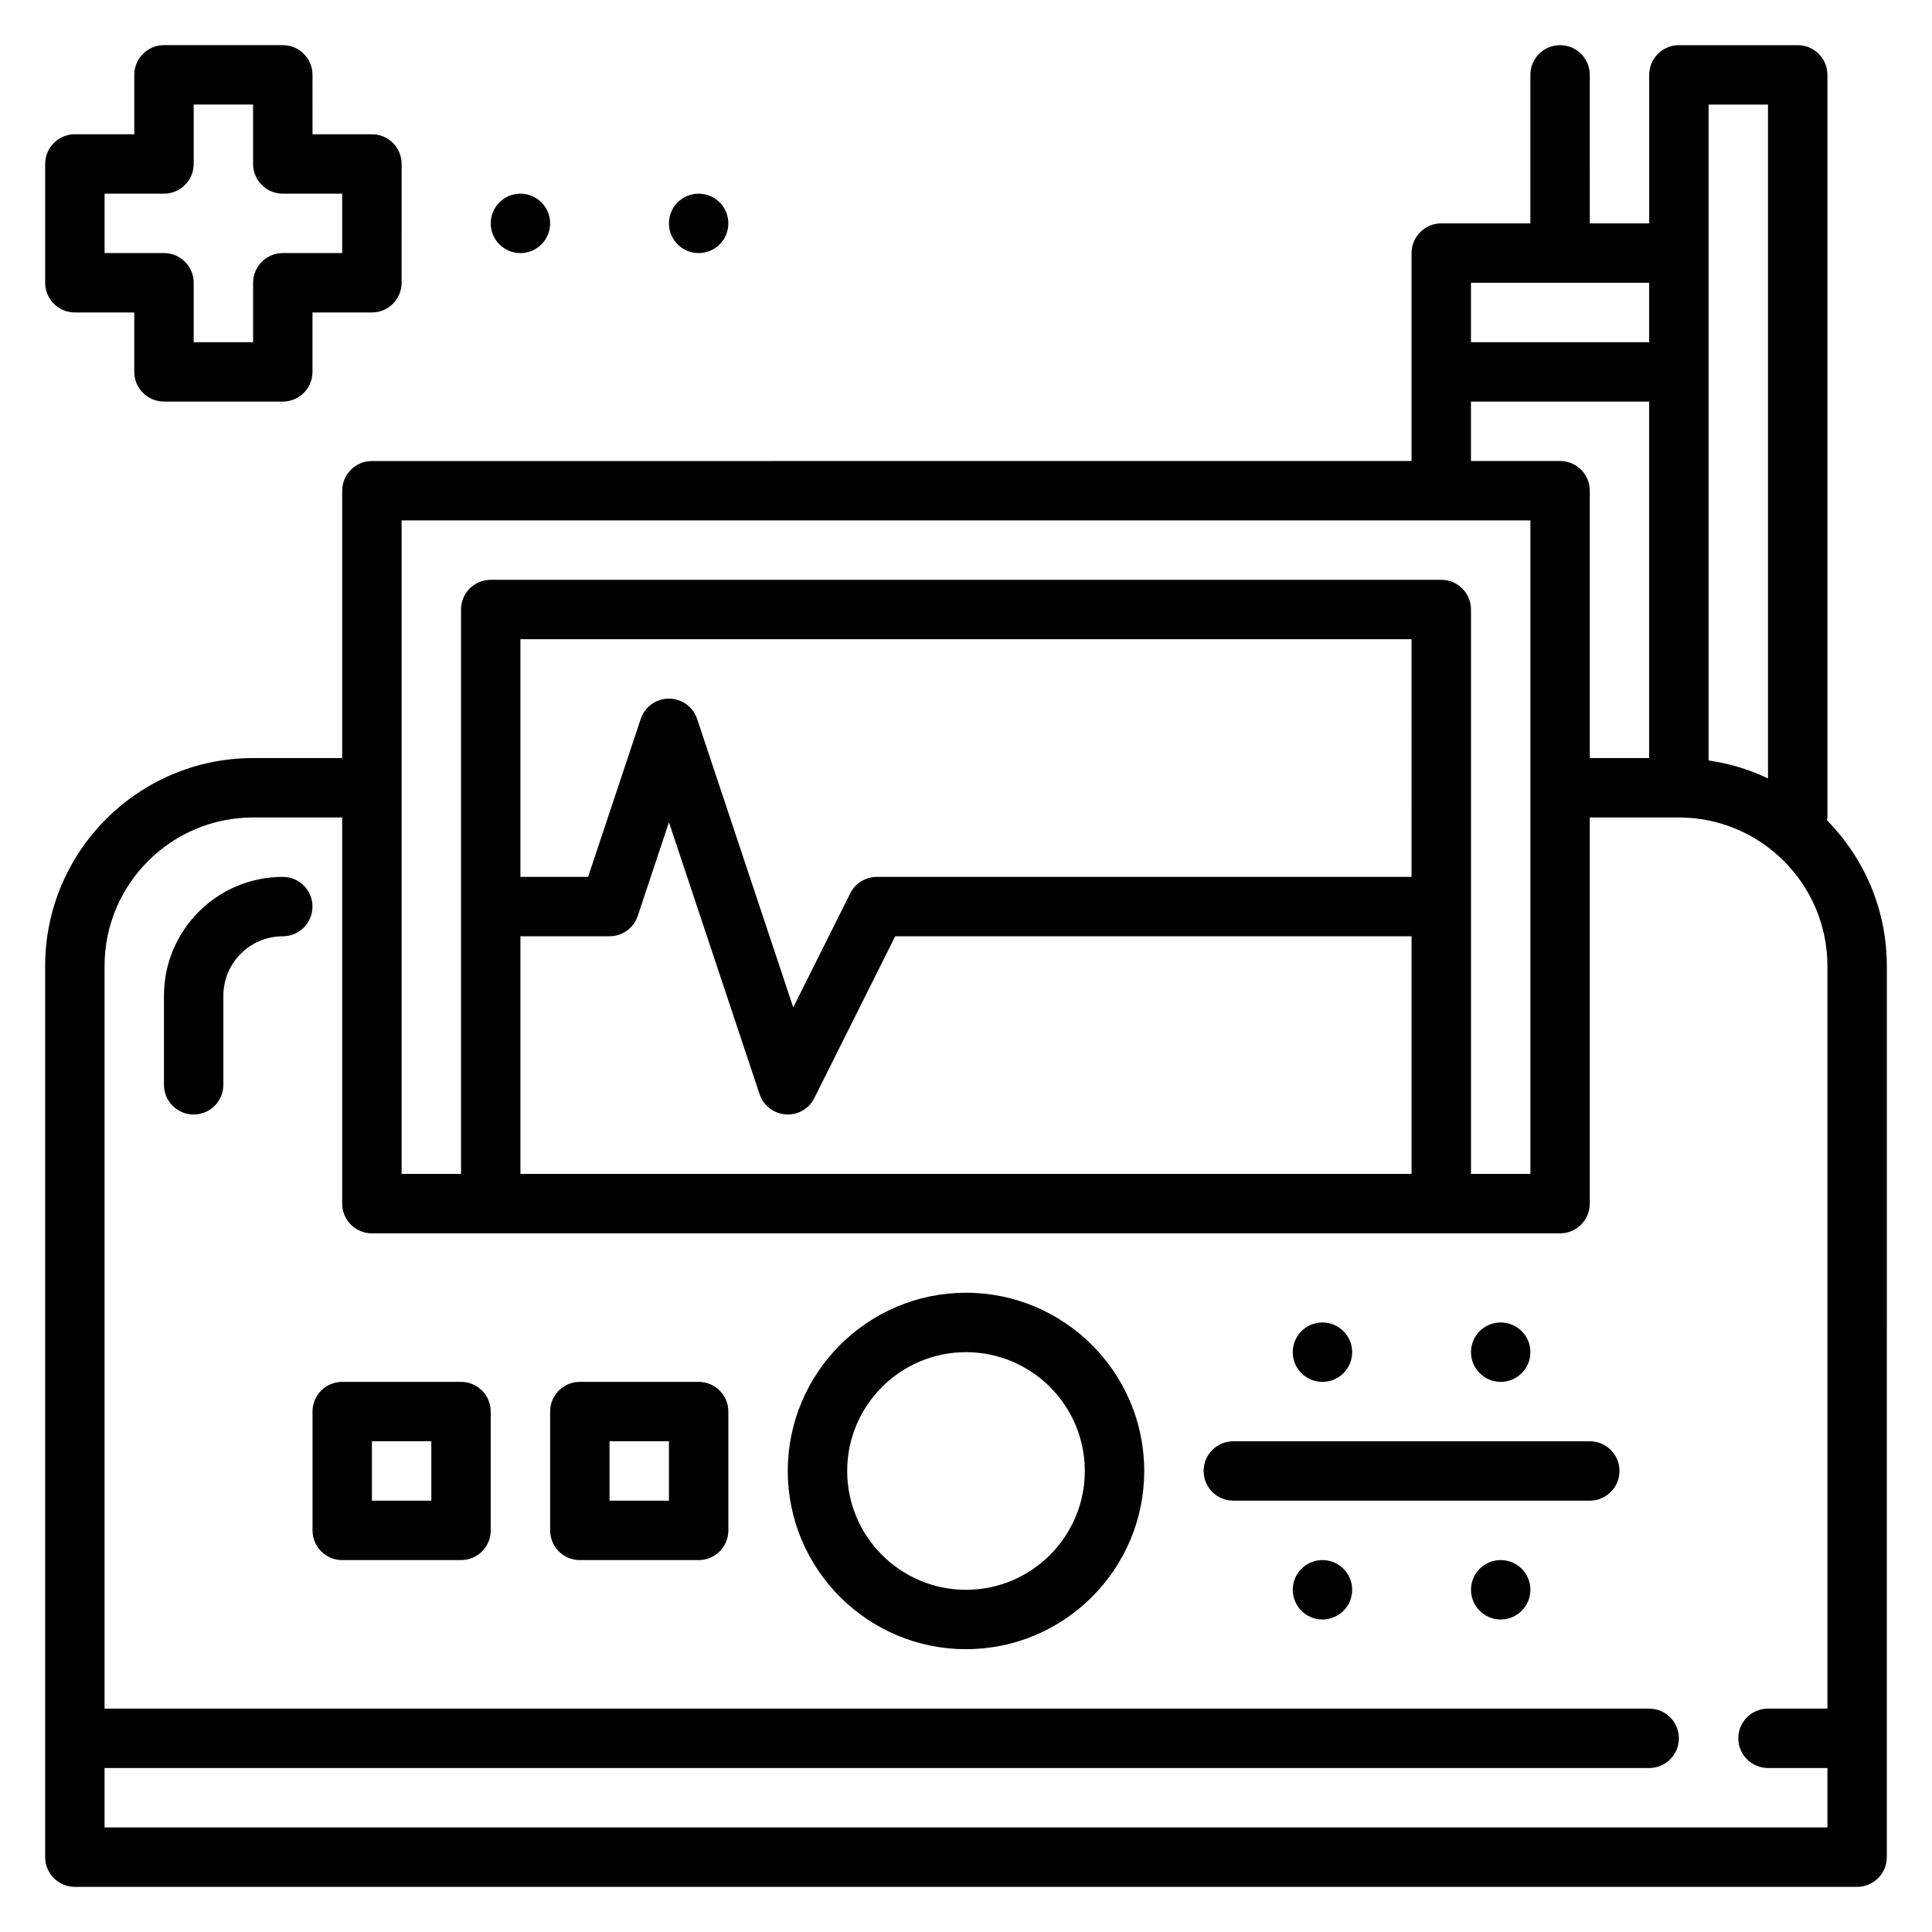 <?xml version="1.0" encoding="UTF-8"?>
<!-- Uploaded to: ICON Repo, www.svgrepo.com, Generator: ICON Repo Mixer Tools -->
<svg fill="#000000" width="800px" height="800px" version="1.1" viewBox="144 144 512 512" xmlns="http://www.w3.org/2000/svg">
 <g>
  <path d="m628.14 361.35c0.023-0.246 0.145-0.457 0.145-0.711v-196.8c0-4.344-3.527-7.871-7.871-7.871h-31.488c-4.344 0-7.871 3.527-7.871 7.871v39.359h-15.742l-0.004-39.359c0-4.344-3.527-7.871-7.871-7.871s-7.871 3.527-7.871 7.871v39.359h-23.617c-4.344 0-7.871 3.527-7.871 7.871v55.105l-275.52 0.004c-4.344 0-7.871 3.527-7.871 7.871v70.848h-23.617c-30.387 0-55.105 24.719-55.105 55.105v236.16c0 4.344 3.527 7.871 7.871 7.871h472.32c4.344 0 7.871-3.527 7.871-7.871l0.004-236.16c0-15.055-6.078-28.695-15.887-38.652zm-31.344-189.64h15.742v178.58c-4.894-2.34-10.188-3.961-15.742-4.762zm-15.746 47.23v15.742h-47.23v-15.742zm-47.23 31.488h47.23v94.465h-15.742v-70.848c0-4.344-3.527-7.871-7.871-7.871h-23.617zm-283.39 31.488h299.14v173.18h-15.742v-149.57c0-4.344-3.527-7.871-7.871-7.871h-251.91c-4.344 0-7.871 3.527-7.871 7.871v149.57h-15.742zm31.488 173.18v-62.977h23.617c3.394 0 6.391-2.164 7.469-5.383l8.273-24.828 24.016 72.059c1.008 3.016 3.738 5.133 6.91 5.359 0.191 0.02 0.383 0.027 0.562 0.027 2.961 0 5.699-1.668 7.039-4.352l21.441-42.883h136.83v62.977zm236.16-78.719h-141.7c-2.984 0-5.707 1.684-7.047 4.352l-15.113 30.238-25.473-76.438c-1.078-3.219-4.078-5.387-7.473-5.387-3.394 0-6.391 2.164-7.469 5.383l-13.949 41.852h-17.941v-62.977h236.16zm-346.37 251.91v-15.742h409.34c4.344 0 7.871-3.527 7.871-7.871s-3.527-7.871-7.871-7.871l-409.34-0.004v-196.8c0-21.703 17.656-39.359 39.359-39.359h23.617v102.34c0 4.344 3.527 7.871 7.871 7.871h314.88c4.344 0 7.871-3.527 7.871-7.871v-102.34h23.617c21.703 0 39.359 17.656 39.359 39.359v196.8h-15.742c-4.344 0-7.871 3.527-7.871 7.871s3.527 7.871 7.871 7.871h15.742v15.742z"/>
  <path d="m400 486.59c-26.047 0-47.23 21.184-47.23 47.23 0 26.047 21.184 47.23 47.23 47.23s47.23-21.184 47.23-47.23c0-26.047-21.184-47.23-47.23-47.23zm0 78.723c-17.367 0-31.488-14.121-31.488-31.488 0-17.367 14.121-31.488 31.488-31.488s31.488 14.121 31.488 31.488c0 17.363-14.125 31.488-31.488 31.488z"/>
  <path d="m565.31 525.95h-94.465c-4.344 0-7.871 3.527-7.871 7.871s3.527 7.871 7.871 7.871h94.465c4.344 0 7.871-3.527 7.871-7.871s-3.527-7.871-7.871-7.871z"/>
  <path d="m502.34 502.34c0 4.348-3.527 7.871-7.875 7.871-4.348 0-7.871-3.523-7.871-7.871 0-4.348 3.523-7.875 7.871-7.875 4.348 0 7.875 3.527 7.875 7.875"/>
  <path d="m549.57 502.34c0 4.348-3.523 7.871-7.871 7.871-4.348 0-7.871-3.523-7.871-7.871 0-4.348 3.523-7.875 7.871-7.875 4.348 0 7.871 3.527 7.871 7.875"/>
  <path d="m289.79 203.2c0 4.348-3.523 7.871-7.871 7.871-4.348 0-7.871-3.523-7.871-7.871 0-4.348 3.523-7.875 7.871-7.875 4.348 0 7.871 3.527 7.871 7.875"/>
  <path d="m337.02 203.2c0 4.348-3.527 7.871-7.875 7.871-4.348 0-7.871-3.523-7.871-7.871 0-4.348 3.523-7.875 7.871-7.875 4.348 0 7.875 3.527 7.875 7.875"/>
  <path d="m502.34 565.31c0 4.348-3.527 7.871-7.875 7.871-4.348 0-7.871-3.523-7.871-7.871s3.523-7.875 7.871-7.875c4.348 0 7.875 3.527 7.875 7.875"/>
  <path d="m549.57 565.31c0 4.348-3.523 7.871-7.871 7.871-4.348 0-7.871-3.523-7.871-7.871s3.523-7.875 7.871-7.875c4.348 0 7.871 3.527 7.871 7.875"/>
  <path d="m266.18 510.21h-31.488c-4.344 0-7.871 3.527-7.871 7.871v31.488c0 4.344 3.527 7.871 7.871 7.871h31.488c4.344 0 7.871-3.527 7.871-7.871v-31.488c0-4.344-3.527-7.871-7.871-7.871zm-7.875 31.488h-15.742v-15.742h15.742z"/>
  <path d="m329.15 510.21h-31.488c-4.344 0-7.871 3.527-7.871 7.871v31.488c0 4.344 3.527 7.871 7.871 7.871h31.488c4.344 0 7.871-3.527 7.871-7.871v-31.488c0.004-4.344-3.523-7.871-7.871-7.871zm-7.871 31.488h-15.742v-15.742h15.742z"/>
  <path d="m163.84 226.81h15.742v15.742c0 4.344 3.527 7.871 7.871 7.871h31.488c4.344 0 7.871-3.527 7.871-7.871v-15.742h15.742c4.344 0 7.871-3.527 7.871-7.871l0.008-31.488c0-4.344-3.527-7.871-7.871-7.871h-15.742l-0.004-15.746c0-4.344-3.527-7.871-7.871-7.871h-31.488c-4.344 0-7.871 3.527-7.871 7.871v15.742l-15.746 0.004c-4.344 0-7.871 3.527-7.871 7.871v31.488c0 4.348 3.527 7.871 7.871 7.871zm7.875-31.488h15.742c4.344 0 7.871-3.527 7.871-7.871v-15.742h15.742v15.742c0 4.344 3.527 7.871 7.871 7.871h15.742v15.742l-15.738 0.004c-4.344 0-7.871 3.527-7.871 7.871v15.742l-15.746 0.004v-15.746c0-4.344-3.527-7.871-7.871-7.871h-15.742z"/>
  <path d="m218.94 376.38c-17.367 0-31.488 14.121-31.488 31.488v23.617c0 4.344 3.527 7.871 7.871 7.871s7.871-3.527 7.871-7.871v-23.617c0-8.684 7.062-15.742 15.742-15.742 4.344 0 7.871-3.527 7.871-7.871 0.004-4.348-3.519-7.875-7.867-7.875z"/>
 </g>
</svg>